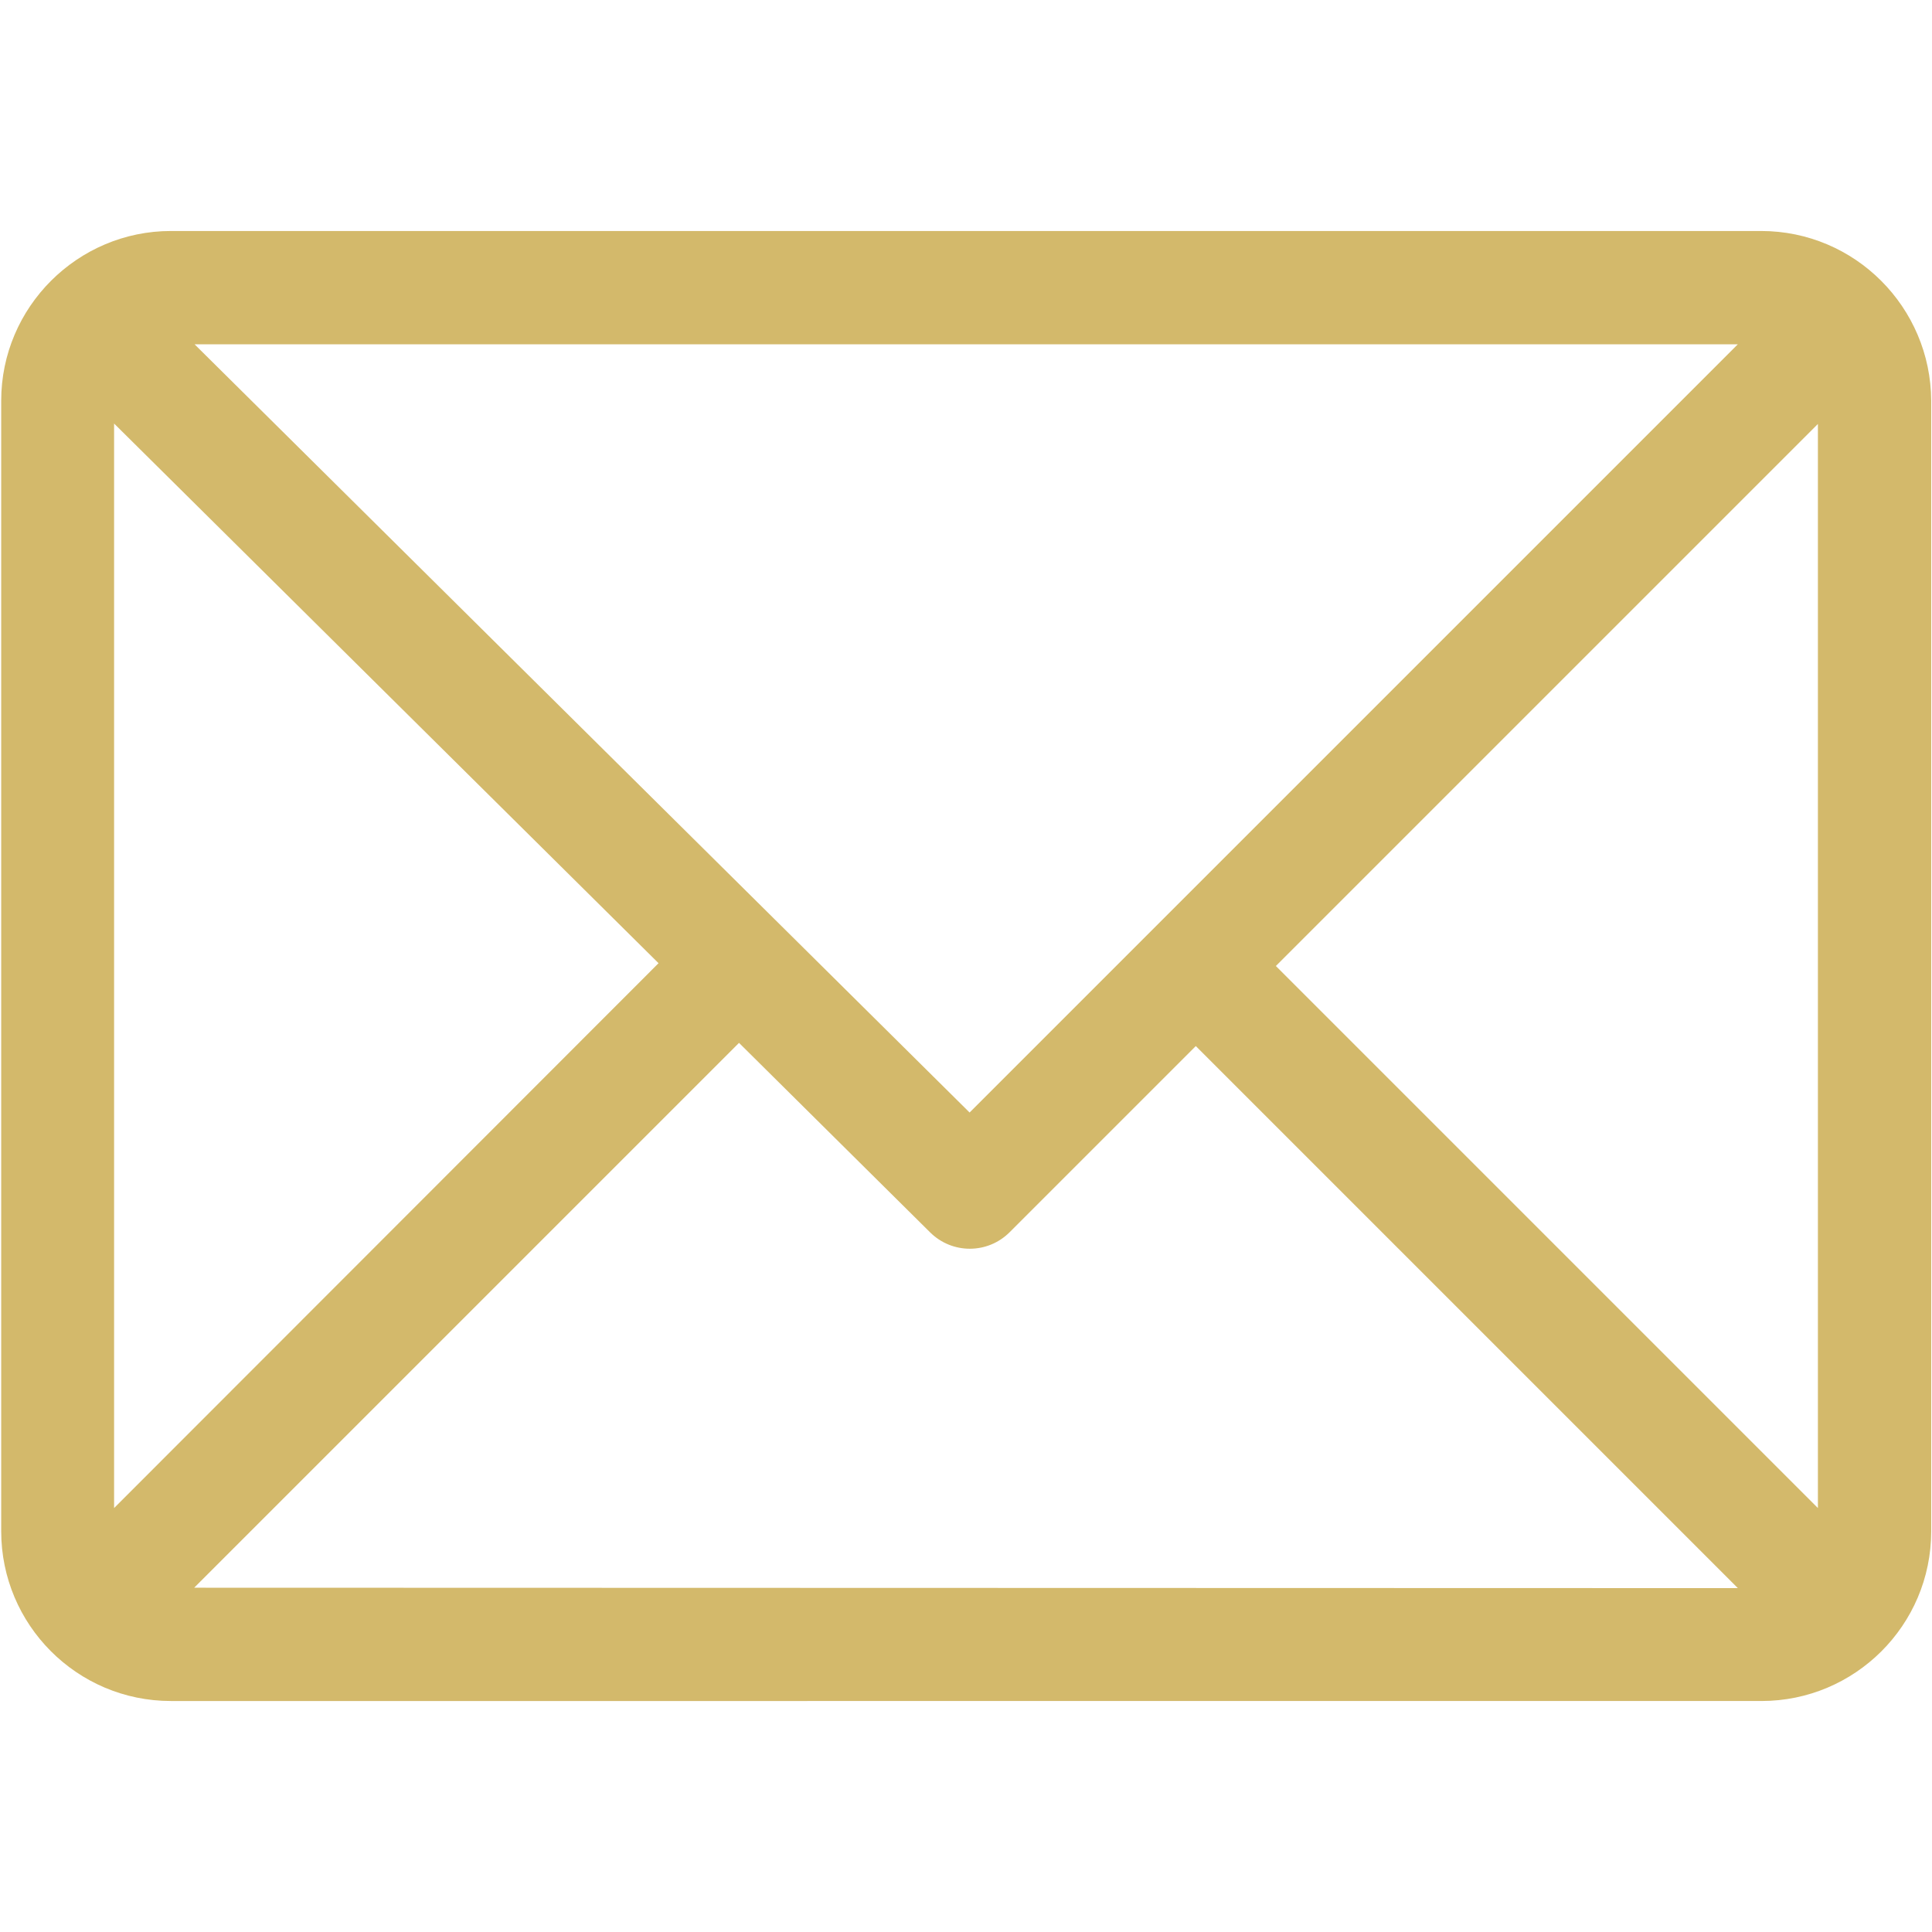 <svg xmlns="http://www.w3.org/2000/svg" xmlns:xlink="http://www.w3.org/1999/xlink" id="Capa_1" x="0px" y="0px" viewBox="0 0 482.6 482.6" style="enable-background:new 0 0 482.6 482.6;" xml:space="preserve"><style type="text/css">	.st0{fill:#D3B96B;}</style><g>	<g>		<path class="st0" d="M439.9,57.7H42.7c-23.3,0-42.4,19-42.4,42.4v282.4c0,23.3,18.9,42.4,42.4,42.4H440   c23.3,0,42.4-18.9,42.4-42.4V100.1C482.3,76.8,463.4,57.7,439.9,57.7z M434.1,86L242.2,277.9L48.6,86H434.1z M28.5,376.7V105.8   l136,134.8L28.5,376.7z M48.5,396.6l136.1-136.1l47.7,47.3c5.5,5.5,14.4,5.5,19.9,0l46.5-46.5l135.4,135.4L48.5,396.6L48.5,396.6z    M454.1,376.7L318.7,241.3l135.4-135.4V376.7z"></path>	</g></g></svg>